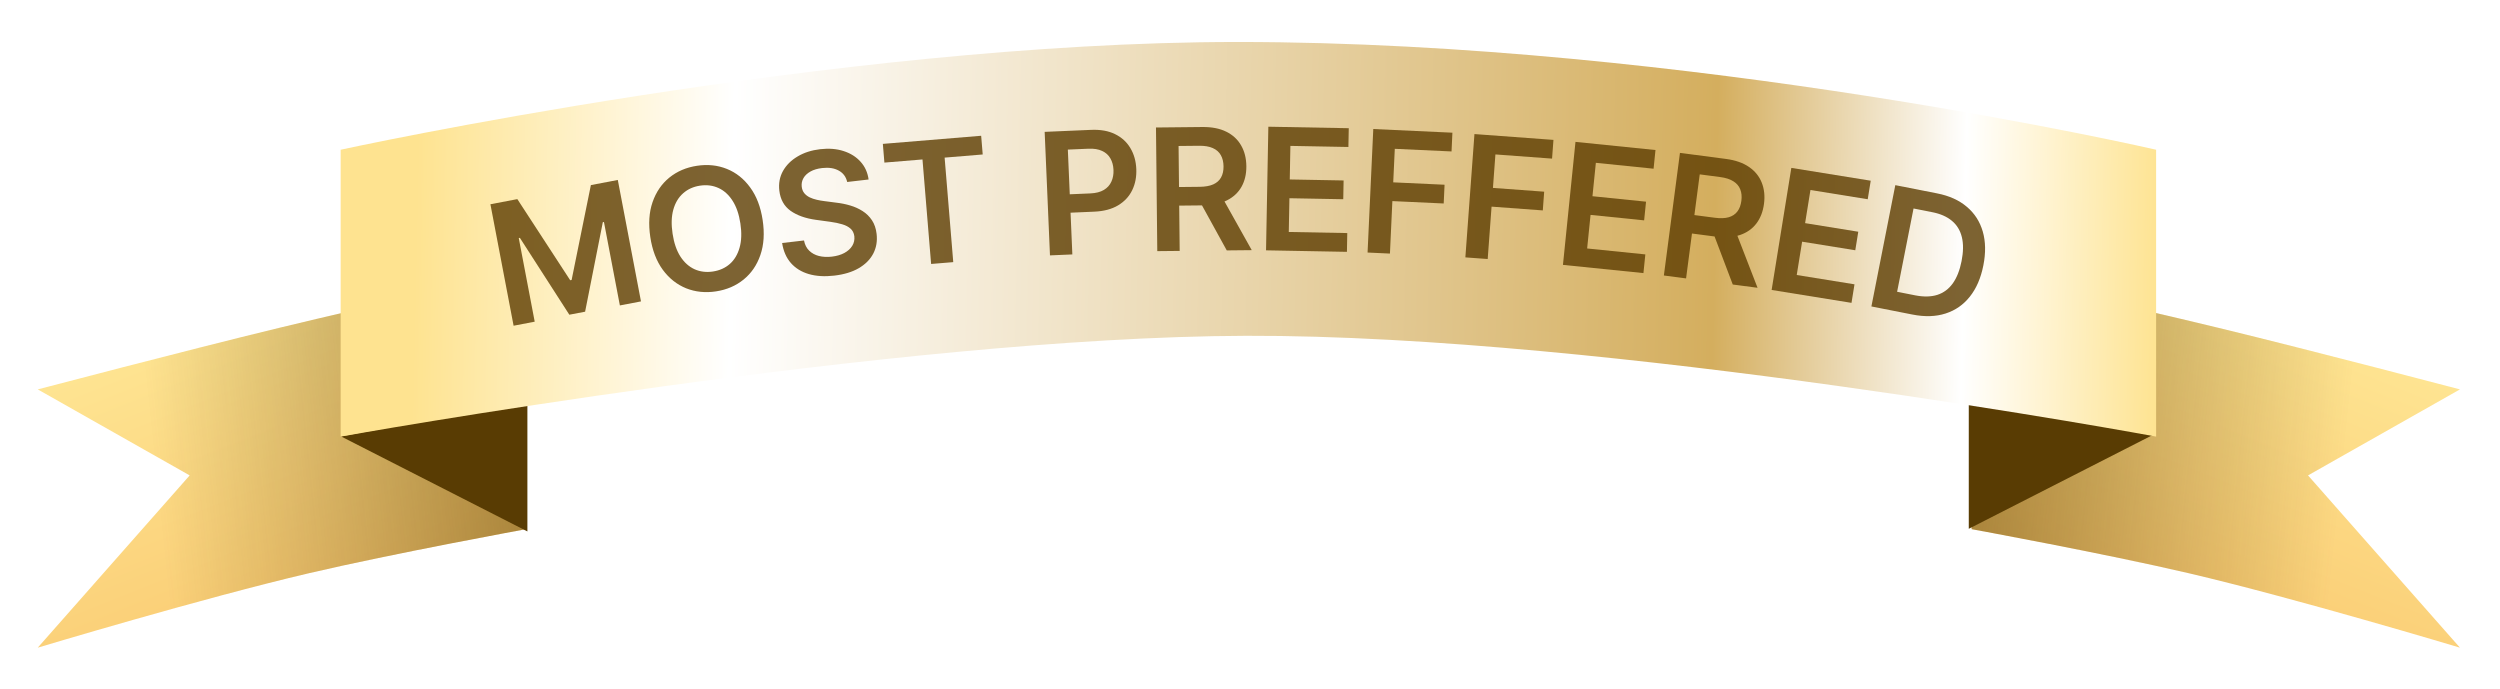 <svg width="265" height="73" viewBox="0 0 265 73" fill="none" xmlns="http://www.w3.org/2000/svg">
<g filter="url(#filter0_d_4_3287)">
<path d="M32.742 56.762C21.409 59.416 4 64.653 4 64.653L20.105 46.392L4 37.275C4 37.275 19.541 33.189 29.547 30.763C39.754 28.288 55.758 24.739 55.758 24.739V52.091C55.758 52.091 41.672 54.67 32.742 56.762Z" fill="url(#paint0_linear_4_3287)"/>
<path d="M32.742 56.762C21.409 59.416 4 64.653 4 64.653L20.105 46.392L4 37.275C4 37.275 19.541 33.189 29.547 30.763C39.754 28.288 55.758 24.739 55.758 24.739V52.091C55.758 52.091 41.672 54.67 32.742 56.762Z" fill="url(#paint1_linear_4_3287)"/>
<path d="M46.697 40.235C43.081 40.999 36.145 42.258 36.145 42.258L55.904 52.332V38.935C55.904 38.935 50.597 39.412 46.697 40.235Z" fill="#593C03"/>
<path d="M232.012 56.762C243.345 59.416 260.754 64.653 260.754 64.653L244.649 46.392L260.754 37.275C260.754 37.275 245.213 33.189 235.207 30.763C225 28.288 208.996 24.739 208.996 24.739V52.091C208.996 52.091 223.082 54.67 232.012 56.762Z" fill="url(#paint2_linear_4_3287)"/>
<path d="M232.012 56.762C243.345 59.416 260.754 64.653 260.754 64.653L244.649 46.392L260.754 37.275C260.754 37.275 245.213 33.189 235.207 30.763C225 28.288 208.996 24.739 208.996 24.739V52.091C208.996 52.091 223.082 54.67 232.012 56.762Z" fill="url(#paint3_linear_4_3287)"/>
<path d="M217.897 39.954C221.513 40.718 228.449 41.977 228.449 41.977L208.69 52.051V38.653C208.69 38.653 213.997 39.131 217.897 39.954Z" fill="#593C03"/>
<path d="M131.169 0.45C88.396 0.452 36.109 11.872 36.109 11.872V42.28C36.109 42.28 94.788 31.707 132.097 31.595C170.417 31.479 228.549 42.28 228.549 42.28V11.872C228.549 11.872 179.066 0.449 131.169 0.45Z" fill="url(#paint4_linear_4_3287)"/>
<path d="M51.984 17.651L54.838 17.107L60.441 25.706L60.591 25.677L62.633 15.619L65.487 15.075L67.944 27.949L65.706 28.376L64.018 19.531L63.899 19.554L62.021 29.04L60.349 29.359L55.107 21.212L54.988 21.235L56.679 30.098L54.441 30.526L51.984 17.651Z" fill="#5D3D00" fill-opacity="0.8"/>
<path d="M80.842 19.332C81.052 20.728 80.971 21.964 80.598 23.038C80.228 24.108 79.634 24.974 78.815 25.637C78 26.299 77.025 26.715 75.89 26.887C74.755 27.058 73.699 26.947 72.721 26.555C71.746 26.158 70.923 25.504 70.251 24.591C69.582 23.674 69.142 22.519 68.932 21.127C68.722 19.73 68.801 18.497 69.171 17.428C69.544 16.353 70.138 15.485 70.953 14.823C71.772 14.16 72.749 13.743 73.884 13.572C75.019 13.401 76.073 13.512 77.047 13.904C78.025 14.296 78.849 14.951 79.517 15.868C80.19 16.781 80.632 17.936 80.842 19.332ZM78.481 19.688C78.333 18.705 78.055 17.899 77.645 17.27C77.239 16.637 76.74 16.188 76.147 15.923C75.555 15.655 74.906 15.573 74.201 15.679C73.497 15.786 72.901 16.054 72.414 16.486C71.926 16.913 71.579 17.49 71.374 18.215C71.171 18.936 71.145 19.788 71.293 20.771C71.441 21.754 71.718 22.562 72.124 23.196C72.534 23.824 73.035 24.273 73.628 24.542C74.22 24.806 74.868 24.885 75.573 24.779C76.277 24.673 76.874 24.406 77.361 23.979C77.849 23.547 78.193 22.971 78.395 22.251C78.601 21.525 78.63 20.671 78.481 19.688Z" fill="#5D3D00" fill-opacity="0.8"/>
<path d="M89.802 15.29C89.678 14.741 89.378 14.338 88.901 14.08C88.429 13.821 87.843 13.732 87.144 13.814C86.652 13.871 86.239 13.994 85.904 14.183C85.57 14.372 85.324 14.604 85.167 14.88C85.01 15.156 84.948 15.458 84.982 15.784C85.013 16.056 85.102 16.284 85.248 16.469C85.398 16.653 85.59 16.803 85.822 16.918C86.054 17.028 86.307 17.115 86.58 17.177C86.854 17.24 87.128 17.288 87.402 17.32L88.658 17.484C89.163 17.541 89.654 17.641 90.13 17.784C90.61 17.925 91.047 18.124 91.442 18.379C91.841 18.633 92.171 18.958 92.431 19.353C92.692 19.748 92.855 20.227 92.92 20.791C93.009 21.553 92.892 22.248 92.569 22.874C92.246 23.495 91.735 24.012 91.035 24.424C90.34 24.831 89.471 25.095 88.428 25.216C87.415 25.334 86.517 25.279 85.735 25.052C84.957 24.824 84.323 24.434 83.834 23.881C83.349 23.327 83.039 22.62 82.905 21.759L85.225 21.49C85.312 21.94 85.495 22.301 85.776 22.573C86.057 22.845 86.403 23.033 86.814 23.136C87.23 23.238 87.683 23.26 88.175 23.203C88.688 23.144 89.128 23.015 89.496 22.818C89.868 22.616 90.148 22.364 90.336 22.063C90.524 21.758 90.599 21.419 90.56 21.045C90.516 20.707 90.384 20.439 90.163 20.241C89.942 20.039 89.647 19.884 89.278 19.776C88.913 19.664 88.491 19.576 88.011 19.511L86.485 19.302C85.381 19.151 84.485 18.831 83.797 18.344C83.113 17.852 82.717 17.14 82.609 16.208C82.52 15.441 82.65 14.745 82.998 14.121C83.351 13.496 83.869 12.982 84.552 12.581C85.235 12.175 86.032 11.919 86.944 11.814C87.868 11.707 88.696 11.774 89.428 12.015C90.164 12.252 90.764 12.631 91.229 13.153C91.692 13.67 91.973 14.295 92.071 15.026L89.802 15.29Z" fill="#5D3D00" fill-opacity="0.8"/>
<path d="M93.746 13.235L93.582 11.251L104.004 10.391L104.167 12.374L100.13 12.708L101.045 23.786L98.698 23.98L97.783 12.902L93.746 13.235Z" fill="#5D3D00" fill-opacity="0.8"/>
<path d="M111.297 23.071L110.734 9.977L115.644 9.766C116.65 9.722 117.502 9.874 118.2 10.219C118.902 10.565 119.443 11.058 119.82 11.7C120.202 12.337 120.411 13.071 120.447 13.902C120.483 14.742 120.338 15.495 120.012 16.163C119.687 16.83 119.187 17.366 118.512 17.771C117.838 18.172 116.995 18.393 115.985 18.437L112.731 18.577L112.647 16.627L115.581 16.501C116.17 16.475 116.647 16.352 117.013 16.132C117.38 15.911 117.644 15.618 117.808 15.252C117.976 14.886 118.05 14.471 118.03 14.006C118.01 13.541 117.901 13.136 117.702 12.79C117.508 12.444 117.217 12.181 116.829 12.002C116.445 11.817 115.957 11.738 115.365 11.764L113.191 11.857L113.669 22.969L111.297 23.071Z" fill="#5D3D00" fill-opacity="0.8"/>
<path d="M122.672 22.62L122.534 9.515L127.449 9.463C128.456 9.453 129.302 9.619 129.989 9.962C130.679 10.304 131.203 10.789 131.559 11.417C131.92 12.041 132.104 12.77 132.113 13.607C132.122 14.447 131.95 15.178 131.599 15.801C131.251 16.419 130.733 16.9 130.046 17.244C129.358 17.584 128.511 17.759 127.504 17.77L124.004 17.806L123.983 15.836L127.163 15.802C127.752 15.796 128.233 15.71 128.607 15.544C128.981 15.374 129.256 15.13 129.431 14.812C129.611 14.49 129.699 14.097 129.694 13.632C129.689 13.167 129.593 12.771 129.407 12.444C129.22 12.114 128.938 11.865 128.56 11.698C128.183 11.527 127.698 11.445 127.105 11.451L124.929 11.474L125.046 22.596L122.672 22.62ZM129.38 16.611L132.686 22.516L130.037 22.543L126.788 16.638L129.38 16.611Z" fill="#5D3D00" fill-opacity="0.8"/>
<path d="M134.2 22.535L134.445 9.431L142.968 9.59L142.93 11.58L136.781 11.465L136.715 15.023L142.422 15.129L142.385 17.119L136.678 17.012L136.611 20.589L142.811 20.705L142.774 22.695L134.2 22.535Z" fill="#5D3D00" fill-opacity="0.8"/>
<path d="M144.962 22.769L145.568 9.677L153.955 10.065L153.863 12.053L147.848 11.775L147.683 15.329L153.124 15.581L153.032 17.569L147.591 17.317L147.334 22.879L144.962 22.769Z" fill="#5D3D00" fill-opacity="0.8"/>
<path d="M155.329 23.282L156.292 10.211L164.666 10.828L164.519 12.813L158.514 12.37L158.252 15.919L163.683 16.319L163.537 18.304L158.106 17.904L157.696 23.456L155.329 23.282Z" fill="#5D3D00" fill-opacity="0.8"/>
<path d="M165.673 24.078L167.001 11.039L175.481 11.903L175.28 13.883L169.161 13.259L168.801 16.799L174.48 17.378L174.278 19.358L168.599 18.779L168.237 22.338L174.406 22.967L174.204 24.947L165.673 24.078Z" fill="#5D3D00" fill-opacity="0.8"/>
<path d="M176.37 25.202L178.075 12.207L182.948 12.846C183.946 12.977 184.761 13.261 185.392 13.696C186.028 14.133 186.478 14.686 186.743 15.358C187.012 16.026 187.092 16.774 186.984 17.604C186.874 18.437 186.602 19.137 186.166 19.704C185.735 20.267 185.155 20.67 184.426 20.915C183.697 21.155 182.834 21.209 181.835 21.078L178.365 20.623L178.621 18.669L181.775 19.082C182.358 19.159 182.847 19.141 183.24 19.029C183.634 18.913 183.94 18.71 184.159 18.421C184.383 18.127 184.525 17.75 184.585 17.289C184.646 16.828 184.606 16.422 184.467 16.073C184.329 15.719 184.084 15.433 183.734 15.215C183.385 14.993 182.916 14.843 182.328 14.766L180.171 14.483L178.724 25.511L176.37 25.202ZM183.855 20.194L186.3 26.505L183.673 26.16L181.286 19.857L183.855 20.194Z" fill="#5D3D00" fill-opacity="0.8"/>
<path d="M187.793 26.736L189.881 13.797L198.297 15.155L197.979 17.12L191.908 16.14L191.341 19.653L196.977 20.563L196.66 22.528L191.024 21.618L190.454 25.15L196.576 26.138L196.259 28.103L187.793 26.736Z" fill="#5D3D00" fill-opacity="0.8"/>
<path d="M202.725 29.343L198.368 28.484L200.903 15.626L205.348 16.502C206.625 16.754 207.671 17.227 208.486 17.923C209.306 18.615 209.869 19.489 210.174 20.545C210.479 21.601 210.5 22.797 210.236 24.132C209.972 25.472 209.496 26.573 208.808 27.438C208.125 28.303 207.265 28.901 206.23 29.232C205.199 29.564 204.031 29.601 202.725 29.343ZM201.094 26.928L203.01 27.306C203.905 27.482 204.685 27.466 205.348 27.258C206.011 27.045 206.558 26.642 206.988 26.049C207.419 25.451 207.732 24.66 207.926 23.677C208.12 22.693 208.13 21.847 207.957 21.139C207.784 20.426 207.434 19.851 206.908 19.412C206.386 18.97 205.69 18.663 204.819 18.491L202.835 18.1L201.094 26.928Z" fill="#5D3D00" fill-opacity="0.8"/>
</g>
<defs>
<filter id="filter0_d_4_3287" x="0" y="0.45" width="264.754" height="72.203" filterUnits="userSpaceOnUse" color-interpolation-filters="sRGB">
<feFlood flood-opacity="0" result="BackgroundImageFix"/>
<feColorMatrix in="SourceAlpha" type="matrix" values="0 0 0 0 0 0 0 0 0 0 0 0 0 0 0 0 0 0 127 0" result="hardAlpha"/>
<feOffset dy="4"/>
<feGaussianBlur stdDeviation="2"/>
<feComposite in2="hardAlpha" operator="out"/>
<feColorMatrix type="matrix" values="0 0 0 0 0.349 0 0 0 0 0.235 0 0 0 0 0.012 0 0 0 0.13 0"/>
<feBlend mode="normal" in2="BackgroundImageFix" result="effect1_dropShadow_4_3287"/>
<feBlend mode="normal" in="SourceGraphic" in2="effect1_dropShadow_4_3287" result="shape"/>
</filter>
<linearGradient id="paint0_linear_4_3287" x1="-1.454" y1="31.123" x2="57.401" y2="178.661" gradientUnits="userSpaceOnUse">
<stop stop-color="#FFEA99"/>
<stop offset="1" stop-color="#EC7304"/>
</linearGradient>
<linearGradient id="paint1_linear_4_3287" x1="55.758" y1="43.114" x2="16.544" y2="47.236" gradientUnits="userSpaceOnUse">
<stop stop-color="#593C03" stop-opacity="0.5"/>
<stop offset="1" stop-color="#593C03" stop-opacity="0"/>
</linearGradient>
<linearGradient id="paint2_linear_4_3287" x1="266.208" y1="31.123" x2="207.353" y2="178.661" gradientUnits="userSpaceOnUse">
<stop stop-color="#FFEA99"/>
<stop offset="1" stop-color="#EC7304"/>
</linearGradient>
<linearGradient id="paint3_linear_4_3287" x1="208.996" y1="43.114" x2="248.21" y2="47.236" gradientUnits="userSpaceOnUse">
<stop stop-color="#593C03" stop-opacity="0.5"/>
<stop offset="1" stop-color="#593C03" stop-opacity="0"/>
</linearGradient>
<linearGradient id="paint4_linear_4_3287" x1="43.999" y1="24.087" x2="228.999" y2="28.087" gradientUnits="userSpaceOnUse">
<stop stop-color="#FEE390"/>
<stop offset="0.181" stop-color="white"/>
<stop offset="0.744" stop-color="#D4AE5E"/>
<stop offset="0.887" stop-color="white"/>
<stop offset="1" stop-color="#FEE390"/>
</linearGradient>
</defs>
</svg>
